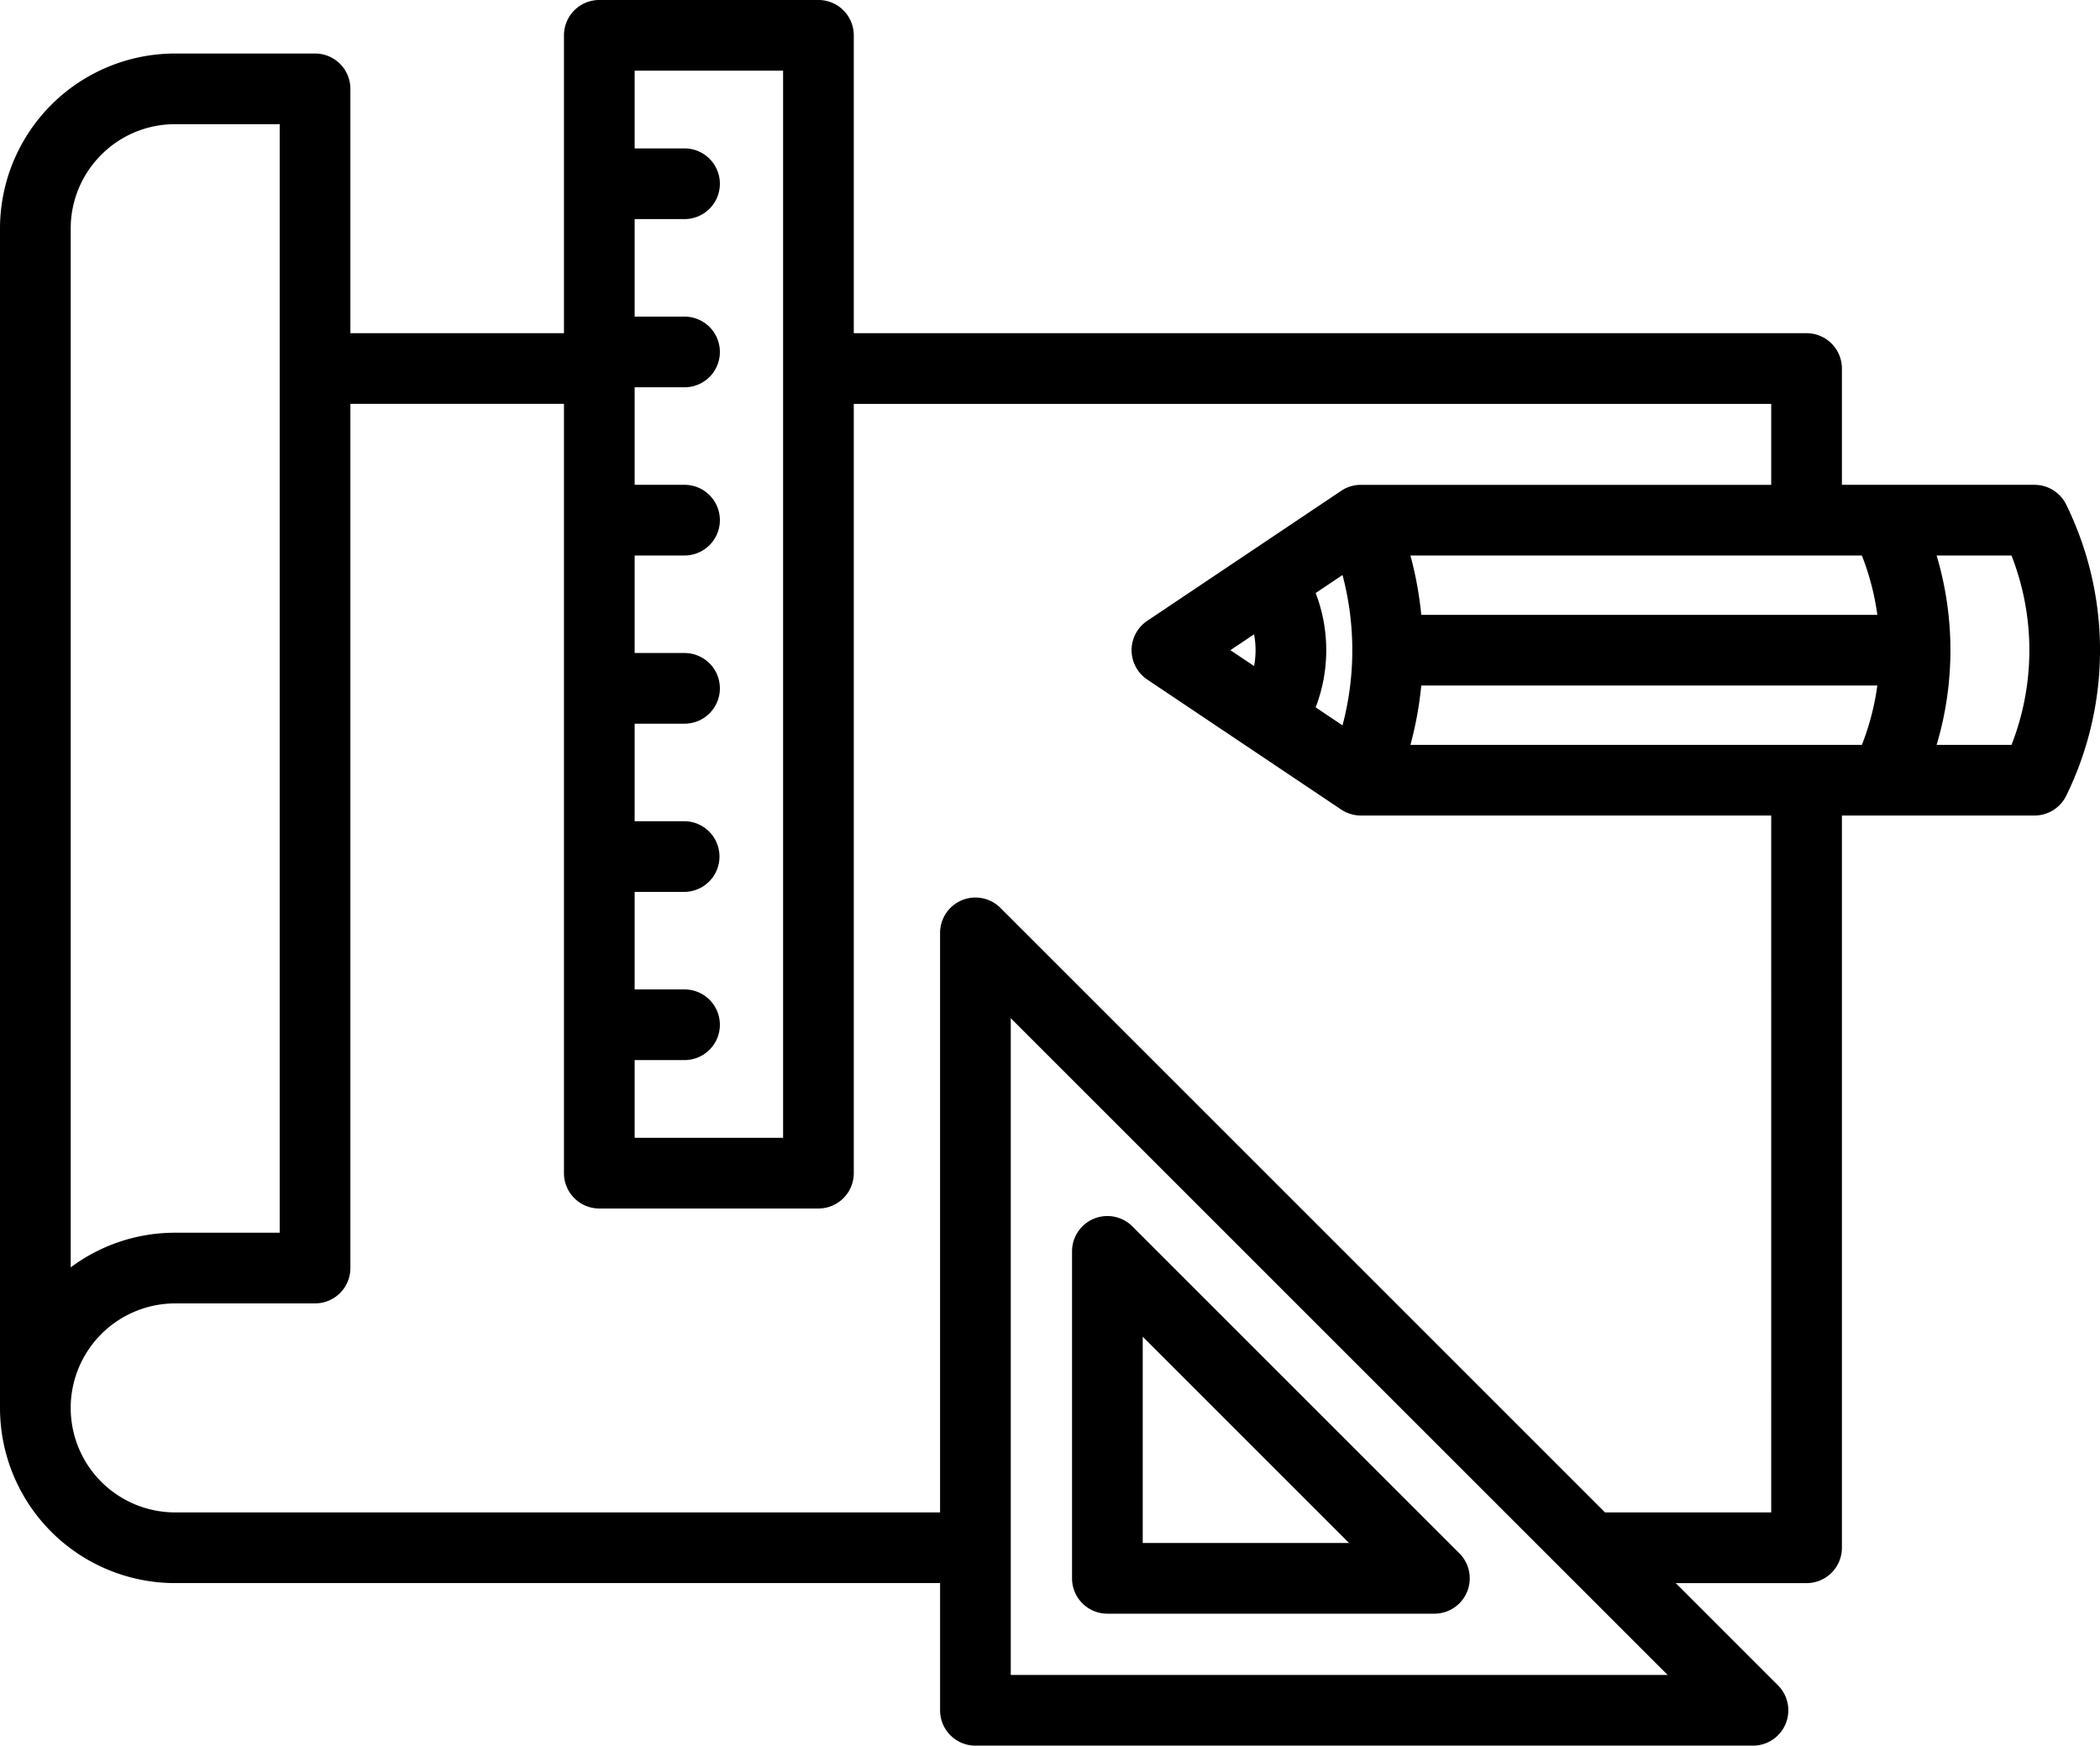 <?xml version="1.0" encoding="UTF-8"?> <svg xmlns="http://www.w3.org/2000/svg" width="463.789" height="385.598" viewBox="0 0 463.789 385.598"><g id="graphic-design-svgrepo-com" transform="translate(0 -43.159)"><g id="Grupo_2" data-name="Grupo 2" transform="translate(236.761 311.777)"><g id="Grupo_1" data-name="Grupo 1"><path id="Trazado_1" data-name="Trazado 1" d="M346.925,414.213,274.7,341.987a7.807,7.807,0,0,0-13.327,5.519v72.226a7.806,7.806,0,0,0,7.806,7.807H341.4a7.807,7.807,0,0,0,5.521-13.326Zm-69.941-2.287V366.353l45.574,45.574Z" transform="translate(-261.372 -339.7)"></path></g></g><g id="Grupo_4" data-name="Grupo 4" transform="translate(0 43.159)"><g id="Grupo_3" data-name="Grupo 3"><path id="Trazado_2" data-name="Trazado 2" d="M456.315,154.6a7.806,7.806,0,0,0-7-4.345H406.789V124.568a7.805,7.805,0,0,0-7.806-7.806H188.559v-65.8a7.805,7.805,0,0,0-7.806-7.806H132.359a7.805,7.805,0,0,0-7.806,7.806v65.8H77.384V62.787a7.805,7.805,0,0,0-7.806-7.806H38.7A38.685,38.685,0,0,0,0,93.677V353.762c0,.132,0,.265,0,.4a38.687,38.687,0,0,0,38.7,38.7H207.618v28.1a7.805,7.805,0,0,0,7.806,7.806H387.149a7.807,7.807,0,0,0,5.52-13.326l-22.576-22.576h28.89a7.805,7.805,0,0,0,7.806-7.806V223.307h42.528a7.807,7.807,0,0,0,7-4.345A73,73,0,0,0,456.315,154.6ZM140.165,277.329h10.927a7.806,7.806,0,1,0,0-15.611H140.165V240.175h10.927a7.806,7.806,0,0,0,0-15.612H140.165V203.02h10.927a7.806,7.806,0,1,0,0-15.611H140.165V165.865h10.927a7.806,7.806,0,1,0,0-15.611H140.165V128.711h10.927a7.806,7.806,0,1,0,0-15.611H140.165V91.554h10.927a7.806,7.806,0,1,0,0-15.611H140.165V58.771h32.782V294.5H140.165ZM22.371,77.35A22.934,22.934,0,0,1,38.7,70.592H61.772V315.463H38.7a38.5,38.5,0,0,0-23.083,7.656l0-229.442A22.968,22.968,0,0,1,22.371,77.35Zm200.859,335.8V268.073L368.3,413.146Zm167.947-35.9h-36.7L220.944,243.709a7.807,7.807,0,0,0-13.327,5.519V377.246H38.7a23.075,23.075,0,0,1-23.085-23.084h0l0-.306A23.112,23.112,0,0,1,38.7,331.076H69.577a7.805,7.805,0,0,0,7.806-7.806v-190.9h47.17V302.307a7.805,7.805,0,0,0,7.806,7.806h48.394a7.805,7.805,0,0,0,7.806-7.806V132.375H391.176V150.26H300.549a7.805,7.805,0,0,0-4.347,1.323L253.369,180.3a7.806,7.806,0,0,0,0,12.966L296.2,221.983a7.811,7.811,0,0,0,4.347,1.323h90.628ZM290.566,174.156l5.932-3.978a64.889,64.889,0,0,1,0,33.209l-5.932-3.978a35.239,35.239,0,0,0,0-25.253Zm-13.271,12.625a19.685,19.685,0,0,1-.327,3.511l-5.234-3.509,5.234-3.508A19.647,19.647,0,0,1,277.294,186.781ZM411.2,207.7H311.5a80.326,80.326,0,0,0,2.391-13.106H414.611A56.889,56.889,0,0,1,411.2,207.7ZM313.89,178.977a80.18,80.18,0,0,0-2.391-13.1h99.7a56.9,56.9,0,0,1,3.415,13.1ZM444.245,207.7H427.708a73.264,73.264,0,0,0,0-41.823h16.537A57.421,57.421,0,0,1,444.245,207.7Z" transform="translate(0 -43.159)"></path></g></g></g></svg> 
